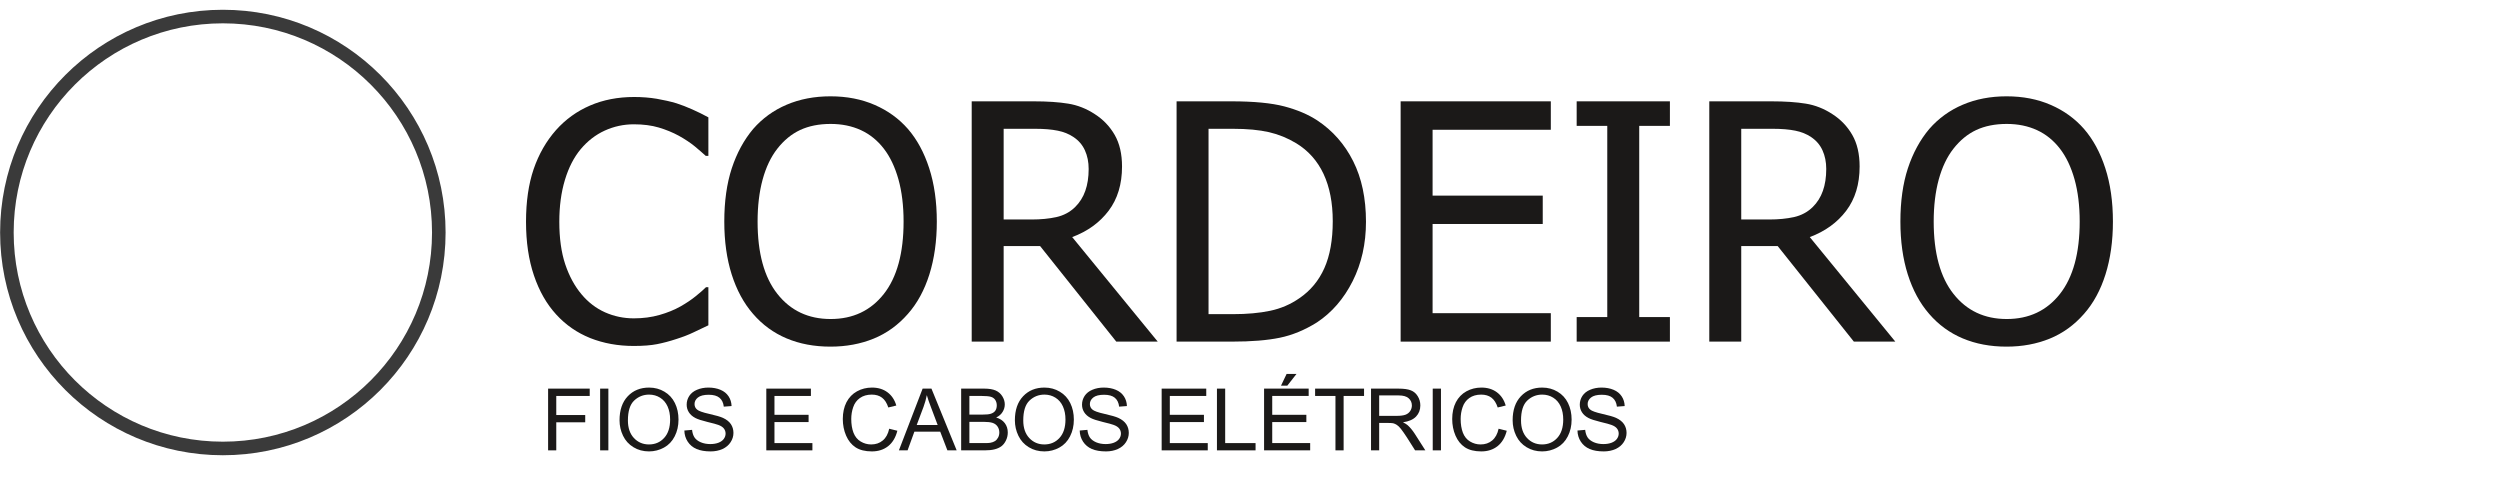 <?xml version="1.0" encoding="UTF-8"?>
<svg xmlns="http://www.w3.org/2000/svg" xmlns:xlink="http://www.w3.org/1999/xlink" width="522pt" height="100.2pt" viewBox="0 0 522 100.2" version="1.1">
<defs>
<g>
<symbol overflow="visible" id="glyph0-0">
<path style="stroke:none;" d="M 8.625 0 L 8.625 -51.75 L 60.375 -51.75 L 60.375 0 Z M 12.938 -4.312 L 56.062 -4.312 L 56.062 -47.438 L 12.938 -47.438 Z M 12.938 -4.312 "/>
</symbol>
<symbol overflow="visible" id="glyph0-1">
<path style="stroke:none;" d="M 24.703 0.906 C 21.422 0.906 18.398 0.355 15.641 -0.734 C 12.891 -1.836 10.52 -3.477 8.531 -5.656 C 6.531 -7.832 4.977 -10.551 3.875 -13.812 C 2.77 -17.07 2.219 -20.812 2.219 -25.031 C 2.219 -29.227 2.75 -32.891 3.812 -36.016 C 4.883 -39.137 6.441 -41.859 8.484 -44.172 C 10.48 -46.41 12.852 -48.117 15.594 -49.297 C 18.332 -50.48 21.398 -51.078 24.797 -51.078 C 26.48 -51.078 28.062 -50.949 29.531 -50.703 C 30.996 -50.453 32.363 -50.137 33.625 -49.766 C 34.695 -49.422 35.801 -48.992 36.938 -48.484 C 38.07 -47.984 39.191 -47.43 40.297 -46.828 L 40.297 -38.781 L 39.75 -38.781 C 39.164 -39.32 38.414 -39.973 37.5 -40.734 C 36.582 -41.492 35.457 -42.242 34.125 -42.984 C 32.844 -43.68 31.445 -44.254 29.938 -44.703 C 28.438 -45.148 26.699 -45.375 24.734 -45.375 C 22.598 -45.375 20.57 -44.934 18.656 -44.062 C 16.75 -43.188 15.074 -41.895 13.641 -40.188 C 12.223 -38.488 11.121 -36.348 10.344 -33.766 C 9.562 -31.18 9.172 -28.27 9.172 -25.031 C 9.172 -21.594 9.582 -18.633 10.406 -16.156 C 11.238 -13.676 12.375 -11.582 13.812 -9.875 C 15.207 -8.207 16.848 -6.949 18.734 -6.109 C 20.617 -5.273 22.617 -4.859 24.734 -4.859 C 26.66 -4.859 28.441 -5.094 30.078 -5.562 C 31.723 -6.027 33.188 -6.625 34.469 -7.344 C 35.695 -8.039 36.758 -8.754 37.656 -9.484 C 38.559 -10.211 39.273 -10.836 39.797 -11.359 L 40.297 -11.359 L 40.297 -3.406 C 39.191 -2.883 38.148 -2.387 37.172 -1.922 C 36.203 -1.453 35.02 -0.992 33.625 -0.547 C 32.164 -0.066 30.809 0.289 29.562 0.531 C 28.312 0.777 26.691 0.906 24.703 0.906 Z M 24.703 0.906 "/>
</symbol>
<symbol overflow="visible" id="glyph0-2">
<path style="stroke:none;" d="M 40.562 -44.406 C 42.465 -42.207 43.945 -39.477 45 -36.219 C 46.059 -32.957 46.594 -29.238 46.594 -25.062 C 46.594 -21 46.074 -17.324 45.047 -14.047 C 44.016 -10.766 42.52 -8.012 40.562 -5.797 C 38.52 -3.461 36.133 -1.738 33.406 -0.625 C 30.676 0.488 27.668 1.047 24.391 1.047 C 21.004 1.047 17.949 0.473 15.234 -0.672 C 12.516 -1.816 10.176 -3.523 8.219 -5.797 C 6.289 -8.012 4.805 -10.754 3.766 -14.016 C 2.734 -17.273 2.219 -20.957 2.219 -25.062 C 2.219 -29.289 2.738 -33 3.781 -36.188 C 4.832 -39.371 6.32 -42.113 8.25 -44.406 C 10.184 -46.621 12.52 -48.312 15.25 -49.469 C 17.977 -50.633 21.023 -51.219 24.391 -51.219 C 27.805 -51.219 30.883 -50.617 33.625 -49.422 C 36.363 -48.234 38.676 -46.559 40.562 -44.406 Z M 39.656 -25.062 C 39.656 -28.383 39.293 -31.328 38.578 -33.891 C 37.859 -36.449 36.848 -38.578 35.547 -40.266 C 34.223 -41.992 32.621 -43.289 30.75 -44.156 C 28.875 -45.02 26.762 -45.453 24.422 -45.453 C 21.992 -45.453 19.871 -45.027 18.062 -44.188 C 16.258 -43.344 14.664 -42.035 13.281 -40.266 C 11.945 -38.555 10.926 -36.41 10.219 -33.828 C 9.52 -31.242 9.172 -28.32 9.172 -25.062 C 9.172 -18.477 10.551 -13.441 13.312 -9.953 C 16.07 -6.461 19.773 -4.719 24.422 -4.719 C 29.074 -4.719 32.781 -6.461 35.531 -9.953 C 38.277 -13.441 39.656 -18.477 39.656 -25.062 Z M 39.656 -25.062 "/>
</symbol>
<symbol overflow="visible" id="glyph0-3">
<path style="stroke:none;" d="M 43.938 0 L 35.281 0 L 19.375 -19.953 L 11.766 -19.953 L 11.766 0 L 5.094 0 L 5.094 -50.172 L 18.031 -50.172 C 20.902 -50.172 23.312 -50.008 25.25 -49.688 C 27.195 -49.375 29.047 -48.645 30.797 -47.5 C 32.543 -46.383 33.93 -44.934 34.953 -43.156 C 35.973 -41.383 36.484 -39.184 36.484 -36.562 C 36.484 -32.875 35.551 -29.793 33.688 -27.328 C 31.82 -24.859 29.285 -23.023 26.078 -21.828 Z M 29.516 -36.047 C 29.516 -37.504 29.254 -38.801 28.734 -39.938 C 28.223 -41.07 27.426 -42 26.344 -42.719 C 25.406 -43.352 24.305 -43.797 23.047 -44.047 C 21.785 -44.305 20.223 -44.438 18.359 -44.438 L 11.766 -44.438 L 11.766 -25.5 L 17.625 -25.5 C 19.527 -25.5 21.242 -25.664 22.766 -26 C 24.293 -26.34 25.602 -27.039 26.688 -28.094 C 27.645 -29.039 28.352 -30.164 28.812 -31.469 C 29.277 -32.77 29.516 -34.297 29.516 -36.047 Z M 29.516 -36.047 "/>
</symbol>
<symbol overflow="visible" id="glyph0-4">
<path style="stroke:none;" d="M 44.641 -25.031 C 44.641 -20.445 43.711 -16.309 41.859 -12.625 C 40.004 -8.945 37.52 -6.074 34.406 -4.016 C 31.863 -2.422 29.277 -1.352 26.656 -0.812 C 24.039 -0.27 20.699 0 16.641 0 L 5.094 0 L 5.094 -50.172 L 16.516 -50.172 C 21.223 -50.172 24.922 -49.816 27.609 -49.109 C 30.293 -48.398 32.582 -47.426 34.469 -46.188 C 37.695 -44.051 40.195 -41.211 41.969 -37.672 C 43.746 -34.141 44.641 -29.926 44.641 -25.031 Z M 37.703 -25.141 C 37.703 -28.992 37.059 -32.285 35.781 -35.016 C 34.5 -37.742 32.602 -39.875 30.094 -41.406 C 28.312 -42.488 26.41 -43.266 24.391 -43.734 C 22.367 -44.199 19.852 -44.438 16.844 -44.438 L 11.766 -44.438 L 11.766 -5.734 L 16.844 -5.734 C 19.809 -5.734 22.406 -5.969 24.625 -6.438 C 26.852 -6.902 28.891 -7.781 30.734 -9.062 C 33.043 -10.633 34.785 -12.727 35.953 -15.344 C 37.117 -17.957 37.703 -21.223 37.703 -25.141 Z M 37.703 -25.141 "/>
</symbol>
<symbol overflow="visible" id="glyph0-5">
<path style="stroke:none;" d="M 5.094 0 L 5.094 -50.172 L 36.453 -50.172 L 36.453 -44.234 L 11.766 -44.234 L 11.766 -30.484 L 34.766 -30.484 L 34.766 -24.562 L 11.766 -24.562 L 11.766 -5.938 L 36.453 -5.938 L 36.453 0 Z M 5.094 0 "/>
</symbol>
<symbol overflow="visible" id="glyph0-6">
<path style="stroke:none;" d="M 22.609 0 L 3.141 0 L 3.141 -5.125 L 9.531 -5.125 L 9.531 -45.047 L 3.141 -45.047 L 3.141 -50.172 L 22.609 -50.172 L 22.609 -45.047 L 16.203 -45.047 L 16.203 -5.125 L 22.609 -5.125 Z M 22.609 0 "/>
</symbol>
<symbol overflow="visible" id="glyph1-0">
<path style="stroke:none;" d="M 1.672 0 L 1.672 -7.5 L 7.672 -7.5 L 7.672 0 Z M 1.859 -0.188 L 7.484 -0.188 L 7.484 -7.312 L 1.859 -7.312 Z M 1.859 -0.188 "/>
</symbol>
<symbol overflow="visible" id="glyph1-1">
<path style="stroke:none;" d=""/>
</symbol>
<symbol overflow="visible" id="glyph2-0">
<path style="stroke:none;" d="M 2.25 0 L 2.25 -11.25 L 11.25 -11.25 L 11.25 0 Z M 2.531 -0.281 L 10.969 -0.281 L 10.969 -10.969 L 2.531 -10.969 Z M 2.531 -0.281 "/>
</symbol>
<symbol overflow="visible" id="glyph2-1">
<path style="stroke:none;" d="M 1.484 0 L 1.484 -12.891 L 10.172 -12.891 L 10.172 -11.359 L 3.188 -11.359 L 3.188 -7.375 L 9.234 -7.375 L 9.234 -5.859 L 3.188 -5.859 L 3.188 0 Z M 1.484 0 "/>
</symbol>
<symbol overflow="visible" id="glyph2-2">
<path style="stroke:none;" d="M 1.672 0 L 1.672 -12.891 L 3.391 -12.891 L 3.391 0 Z M 1.672 0 "/>
</symbol>
<symbol overflow="visible" id="glyph2-3">
<path style="stroke:none;" d="M 0.875 -6.281 C 0.875 -8.414 1.445 -10.086 2.594 -11.297 C 3.738 -12.504 5.223 -13.109 7.047 -13.109 C 8.23 -13.109 9.301 -12.82 10.25 -12.25 C 11.207 -11.688 11.938 -10.895 12.438 -9.875 C 12.934 -8.863 13.188 -7.711 13.188 -6.422 C 13.188 -5.117 12.918 -3.949 12.391 -2.922 C 11.867 -1.891 11.121 -1.105 10.156 -0.578 C 9.188 -0.047 8.145 0.219 7.031 0.219 C 5.82 0.219 4.738 -0.07 3.781 -0.656 C 2.82 -1.238 2.098 -2.035 1.609 -3.047 C 1.117 -4.066 0.875 -5.145 0.875 -6.281 Z M 2.625 -6.25 C 2.625 -4.695 3.039 -3.473 3.875 -2.578 C 4.715 -1.68 5.766 -1.234 7.016 -1.234 C 8.305 -1.234 9.363 -1.688 10.188 -2.594 C 11.02 -3.496 11.438 -4.781 11.438 -6.438 C 11.438 -7.477 11.258 -8.391 10.906 -9.172 C 10.551 -9.961 10.027 -10.57 9.344 -11 C 8.664 -11.426 7.898 -11.641 7.047 -11.641 C 5.836 -11.641 4.793 -11.223 3.922 -10.391 C 3.055 -9.566 2.625 -8.184 2.625 -6.25 Z M 2.625 -6.25 "/>
</symbol>
<symbol overflow="visible" id="glyph2-4">
<path style="stroke:none;" d="M 0.812 -4.141 L 2.422 -4.281 C 2.492 -3.633 2.664 -3.102 2.938 -2.688 C 3.215 -2.281 3.648 -1.945 4.234 -1.688 C 4.824 -1.438 5.488 -1.312 6.219 -1.312 C 6.871 -1.312 7.445 -1.406 7.938 -1.594 C 8.434 -1.789 8.805 -2.055 9.047 -2.391 C 9.293 -2.73 9.422 -3.102 9.422 -3.5 C 9.422 -3.902 9.301 -4.258 9.062 -4.562 C 8.832 -4.863 8.445 -5.113 7.906 -5.312 C 7.562 -5.445 6.793 -5.656 5.609 -5.938 C 4.43 -6.227 3.602 -6.5 3.125 -6.75 C 2.508 -7.07 2.051 -7.473 1.75 -7.953 C 1.445 -8.43 1.297 -8.961 1.297 -9.547 C 1.297 -10.199 1.477 -10.812 1.844 -11.375 C 2.215 -11.934 2.758 -12.363 3.469 -12.656 C 4.176 -12.957 4.969 -13.109 5.844 -13.109 C 6.789 -13.109 7.629 -12.949 8.359 -12.641 C 9.086 -12.336 9.648 -11.883 10.047 -11.281 C 10.441 -10.688 10.648 -10.008 10.672 -9.25 L 9.047 -9.125 C 8.953 -9.945 8.648 -10.566 8.141 -10.984 C 7.641 -11.398 6.895 -11.609 5.906 -11.609 C 4.875 -11.609 4.117 -11.414 3.641 -11.031 C 3.172 -10.656 2.938 -10.199 2.938 -9.672 C 2.938 -9.203 3.109 -8.82 3.453 -8.531 C 3.773 -8.227 4.629 -7.918 6.016 -7.609 C 7.398 -7.297 8.352 -7.02 8.875 -6.781 C 9.621 -6.438 10.176 -5.996 10.531 -5.469 C 10.883 -4.938 11.062 -4.324 11.062 -3.641 C 11.062 -2.953 10.863 -2.305 10.469 -1.703 C 10.082 -1.098 9.52 -0.621 8.781 -0.281 C 8.051 0.051 7.223 0.219 6.297 0.219 C 5.129 0.219 4.148 0.051 3.359 -0.281 C 2.578 -0.621 1.961 -1.133 1.516 -1.812 C 1.066 -2.496 0.832 -3.273 0.812 -4.141 Z M 0.812 -4.141 "/>
</symbol>
<symbol overflow="visible" id="glyph2-5">
<path style="stroke:none;" d=""/>
</symbol>
<symbol overflow="visible" id="glyph2-6">
<path style="stroke:none;" d="M 1.422 0 L 1.422 -12.891 L 10.734 -12.891 L 10.734 -11.359 L 3.125 -11.359 L 3.125 -7.422 L 10.25 -7.422 L 10.25 -5.906 L 3.125 -5.906 L 3.125 -1.516 L 11.047 -1.516 L 11.047 0 Z M 1.422 0 "/>
</symbol>
<symbol overflow="visible" id="glyph2-7">
<path style="stroke:none;" d="M 10.578 -4.516 L 12.281 -4.094 C 11.926 -2.688 11.285 -1.613 10.359 -0.875 C 9.43 -0.145 8.293 0.219 6.953 0.219 C 5.566 0.219 4.434 -0.062 3.562 -0.625 C 2.695 -1.195 2.035 -2.016 1.578 -3.078 C 1.117 -4.148 0.891 -5.305 0.891 -6.547 C 0.891 -7.879 1.145 -9.047 1.656 -10.047 C 2.176 -11.043 2.91 -11.805 3.859 -12.328 C 4.805 -12.848 5.848 -13.109 6.984 -13.109 C 8.262 -13.109 9.344 -12.777 10.219 -12.125 C 11.102 -11.469 11.719 -10.543 12.062 -9.359 L 10.391 -8.953 C 10.086 -9.887 9.648 -10.57 9.078 -11 C 8.516 -11.426 7.801 -11.641 6.938 -11.641 C 5.945 -11.641 5.117 -11.398 4.453 -10.922 C 3.797 -10.453 3.332 -9.816 3.062 -9.016 C 2.789 -8.223 2.656 -7.398 2.656 -6.547 C 2.656 -5.453 2.812 -4.492 3.125 -3.672 C 3.445 -2.859 3.945 -2.246 4.625 -1.844 C 5.301 -1.438 6.031 -1.234 6.812 -1.234 C 7.77 -1.234 8.578 -1.508 9.234 -2.062 C 9.898 -2.613 10.348 -3.43 10.578 -4.516 Z M 10.578 -4.516 "/>
</symbol>
<symbol overflow="visible" id="glyph2-8">
<path style="stroke:none;" d="M -0.031 0 L 4.922 -12.891 L 6.766 -12.891 L 12.031 0 L 10.094 0 L 8.594 -3.906 L 3.203 -3.906 L 1.781 0 Z M 3.688 -5.297 L 8.062 -5.297 L 6.719 -8.859 C 6.301 -9.941 5.992 -10.832 5.797 -11.531 C 5.641 -10.707 5.41 -9.887 5.109 -9.078 Z M 3.688 -5.297 "/>
</symbol>
<symbol overflow="visible" id="glyph2-9">
<path style="stroke:none;" d="M 1.312 0 L 1.312 -12.891 L 6.156 -12.891 C 7.133 -12.891 7.922 -12.758 8.516 -12.5 C 9.105 -12.238 9.57 -11.836 9.906 -11.297 C 10.246 -10.754 10.422 -10.184 10.422 -9.594 C 10.422 -9.039 10.27 -8.52 9.969 -8.031 C 9.676 -7.539 9.227 -7.148 8.625 -6.859 C 9.402 -6.629 10.004 -6.238 10.422 -5.688 C 10.836 -5.133 11.047 -4.48 11.047 -3.734 C 11.047 -3.129 10.914 -2.566 10.656 -2.047 C 10.406 -1.535 10.09 -1.137 9.719 -0.859 C 9.344 -0.578 8.871 -0.363 8.312 -0.219 C 7.75 -0.07 7.055 0 6.234 0 Z M 3.031 -7.469 L 5.812 -7.469 C 6.559 -7.469 7.102 -7.52 7.438 -7.625 C 7.871 -7.746 8.203 -7.957 8.422 -8.25 C 8.637 -8.551 8.75 -8.93 8.75 -9.391 C 8.75 -9.816 8.645 -10.191 8.438 -10.516 C 8.227 -10.836 7.93 -11.055 7.547 -11.172 C 7.172 -11.293 6.52 -11.359 5.594 -11.359 L 3.031 -11.359 Z M 3.031 -1.516 L 6.234 -1.516 C 6.785 -1.516 7.172 -1.535 7.391 -1.578 C 7.785 -1.648 8.113 -1.77 8.375 -1.938 C 8.633 -2.102 8.848 -2.344 9.016 -2.656 C 9.191 -2.965 9.281 -3.328 9.281 -3.734 C 9.281 -4.211 9.152 -4.629 8.906 -4.984 C 8.664 -5.336 8.324 -5.586 7.891 -5.734 C 7.453 -5.879 6.82 -5.953 6 -5.953 L 3.031 -5.953 Z M 3.031 -1.516 "/>
</symbol>
<symbol overflow="visible" id="glyph2-10">
<path style="stroke:none;" d="M 1.312 0 L 1.312 -12.891 L 3.031 -12.891 L 3.031 -1.516 L 9.375 -1.516 L 9.375 0 Z M 1.312 0 "/>
</symbol>
<symbol overflow="visible" id="glyph2-11">
<path style="stroke:none;" d="M 1.422 0 L 1.422 -12.891 L 10.734 -12.891 L 10.734 -11.359 L 3.125 -11.359 L 3.125 -7.422 L 10.25 -7.422 L 10.25 -5.906 L 3.125 -5.906 L 3.125 -1.516 L 11.047 -1.516 L 11.047 0 Z M 4.953 -13.5 L 6.125 -15.953 L 8.188 -15.953 L 6.266 -13.5 Z M 4.953 -13.5 "/>
</symbol>
<symbol overflow="visible" id="glyph2-12">
<path style="stroke:none;" d="M 4.672 0 L 4.672 -11.359 L 0.422 -11.359 L 0.422 -12.891 L 10.641 -12.891 L 10.641 -11.359 L 6.375 -11.359 L 6.375 0 Z M 4.672 0 "/>
</symbol>
<symbol overflow="visible" id="glyph2-13">
<path style="stroke:none;" d="M 1.422 0 L 1.422 -12.891 L 7.125 -12.891 C 8.27 -12.891 9.141 -12.77 9.734 -12.531 C 10.336 -12.301 10.816 -11.895 11.172 -11.312 C 11.535 -10.727 11.719 -10.082 11.719 -9.375 C 11.719 -8.457 11.418 -7.684 10.828 -7.062 C 10.234 -6.438 9.32 -6.035 8.094 -5.859 C 8.539 -5.641 8.879 -5.426 9.109 -5.219 C 9.605 -4.758 10.082 -4.184 10.531 -3.5 L 12.766 0 L 10.625 0 L 8.922 -2.688 C 8.422 -3.457 8.008 -4.047 7.688 -4.453 C 7.363 -4.867 7.07 -5.156 6.812 -5.312 C 6.562 -5.477 6.305 -5.594 6.047 -5.656 C 5.848 -5.695 5.527 -5.719 5.094 -5.719 L 3.125 -5.719 L 3.125 0 Z M 3.125 -7.203 L 6.781 -7.203 C 7.559 -7.203 8.172 -7.281 8.609 -7.438 C 9.043 -7.602 9.379 -7.863 9.609 -8.219 C 9.836 -8.57 9.953 -8.957 9.953 -9.375 C 9.953 -9.977 9.727 -10.477 9.281 -10.875 C 8.844 -11.27 8.148 -11.469 7.203 -11.469 L 3.125 -11.469 Z M 3.125 -7.203 "/>
</symbol>
</g>
</defs>
<g id="surface1">
<path style=" stroke:none;fill-rule:evenodd;fill:rgb(22.752%,22.752%,22.752%);fill-opacity:1;" d="M 46.531 2.039 C 72.219 2.039 93.039 22.859 93.039 48.543 C 93.039 74.234 72.219 95.055 46.531 95.055 C 20.844 95.055 0.023 74.234 0.023 48.543 C 0.023 22.859 20.844 2.039 46.531 2.039 Z M 46.531 4.871 C 70.652 4.871 90.207 24.422 90.207 48.543 C 90.207 72.664 70.652 92.223 46.531 92.223 C 22.41 92.223 2.855 72.664 2.855 48.543 C 2.855 24.422 22.41 4.871 46.531 4.871 Z M 46.531 4.871 "/>
<g style="fill:rgb(10.594%,9.813%,9.424%);fill-opacity:1;">
  <use xlink:href="#glyph0-1" x="107.613" y="71.33"/>
</g>
<g style="fill:rgb(10.594%,9.813%,9.424%);fill-opacity:1;">
  <use xlink:href="#glyph0-2" x="149.013" y="71.33"/>
</g>
<g style="fill:rgb(10.594%,9.813%,9.424%);fill-opacity:1;">
  <use xlink:href="#glyph0-3" x="197.796" y="71.33"/>
</g>
<g style="fill:rgb(10.594%,9.813%,9.424%);fill-opacity:1;">
  <use xlink:href="#glyph0-4" x="240.576" y="71.33"/>
  <use xlink:href="#glyph0-5" x="287.358" y="71.33"/>
  <use xlink:href="#glyph0-6" x="326.067" y="71.33"/>
  <use xlink:href="#glyph0-3" x="351.804" y="71.33"/>
</g>
<g style="fill:rgb(10.594%,9.813%,9.424%);fill-opacity:1;">
  <use xlink:href="#glyph0-2" x="394.584" y="71.33"/>
</g>
<g style="fill:rgb(0%,0%,0%);fill-opacity:1;">
  <use xlink:href="#glyph1-1" x="443.59" y="71.33"/>
</g>
<g style="fill:rgb(10.594%,9.813%,9.424%);fill-opacity:1;">
  <use xlink:href="#glyph2-1" x="112.961" y="94.034"/>
</g>
<g style="fill:rgb(10.594%,9.813%,9.424%);fill-opacity:1;">
  <use xlink:href="#glyph2-2" x="123.636" y="94.034"/>
</g>
<g style="fill:rgb(10.594%,9.813%,9.424%);fill-opacity:1;">
  <use xlink:href="#glyph2-3" x="128.484" y="94.034"/>
</g>
<g style="fill:rgb(10.594%,9.813%,9.424%);fill-opacity:1;">
  <use xlink:href="#glyph2-4" x="142.081" y="94.034"/>
</g>
<g style="fill:rgb(10.594%,9.813%,9.424%);fill-opacity:1;">
  <use xlink:href="#glyph2-5" x="153.736" y="94.034"/>
</g>
<g style="fill:rgb(10.594%,9.813%,9.424%);fill-opacity:1;">
  <use xlink:href="#glyph2-6" x="158.584" y="94.034"/>
</g>
<g style="fill:rgb(10.594%,9.813%,9.424%);fill-opacity:1;">
  <use xlink:href="#glyph2-5" x="170.239" y="94.034"/>
</g>
<g style="fill:rgb(10.594%,9.813%,9.424%);fill-opacity:1;">
  <use xlink:href="#glyph2-7" x="175.087" y="94.034"/>
  <use xlink:href="#glyph2-8" x="187.722" y="94.034"/>
</g>
<g style="fill:rgb(10.594%,9.813%,9.424%);fill-opacity:1;">
  <use xlink:href="#glyph2-9" x="199.377" y="94.034"/>
</g>
<g style="fill:rgb(10.594%,9.813%,9.424%);fill-opacity:1;">
  <use xlink:href="#glyph2-3" x="211.032" y="94.034"/>
</g>
<g style="fill:rgb(10.594%,9.813%,9.424%);fill-opacity:1;">
  <use xlink:href="#glyph2-4" x="224.629" y="94.034"/>
</g>
<g style="fill:rgb(10.594%,9.813%,9.424%);fill-opacity:1;">
  <use xlink:href="#glyph2-5" x="236.284" y="94.034"/>
</g>
<g style="fill:rgb(10.594%,9.813%,9.424%);fill-opacity:1;">
  <use xlink:href="#glyph2-6" x="241.132" y="94.034"/>
</g>
<g style="fill:rgb(10.594%,9.813%,9.424%);fill-opacity:1;">
  <use xlink:href="#glyph2-10" x="252.787" y="94.034"/>
  <use xlink:href="#glyph2-11" x="262.517" y="94.034"/>
</g>
<g style="fill:rgb(10.594%,9.813%,9.424%);fill-opacity:1;">
  <use xlink:href="#glyph2-12" x="274.172" y="94.034"/>
</g>
<g style="fill:rgb(10.594%,9.813%,9.424%);fill-opacity:1;">
  <use xlink:href="#glyph2-13" x="284.847" y="94.034"/>
  <use xlink:href="#glyph2-2" x="297.482" y="94.034"/>
</g>
<g style="fill:rgb(10.594%,9.813%,9.424%);fill-opacity:1;">
  <use xlink:href="#glyph2-7" x="302.33" y="94.034"/>
  <use xlink:href="#glyph2-3" x="314.965" y="94.034"/>
</g>
<g style="fill:rgb(10.594%,9.813%,9.424%);fill-opacity:1;">
  <use xlink:href="#glyph2-4" x="328.562" y="94.034"/>
</g>
<g style="fill:rgb(0%,0%,0%);fill-opacity:1;">
  <use xlink:href="#glyph1-1" x="340.516" y="94.034"/>
</g>
</g>
</svg>
